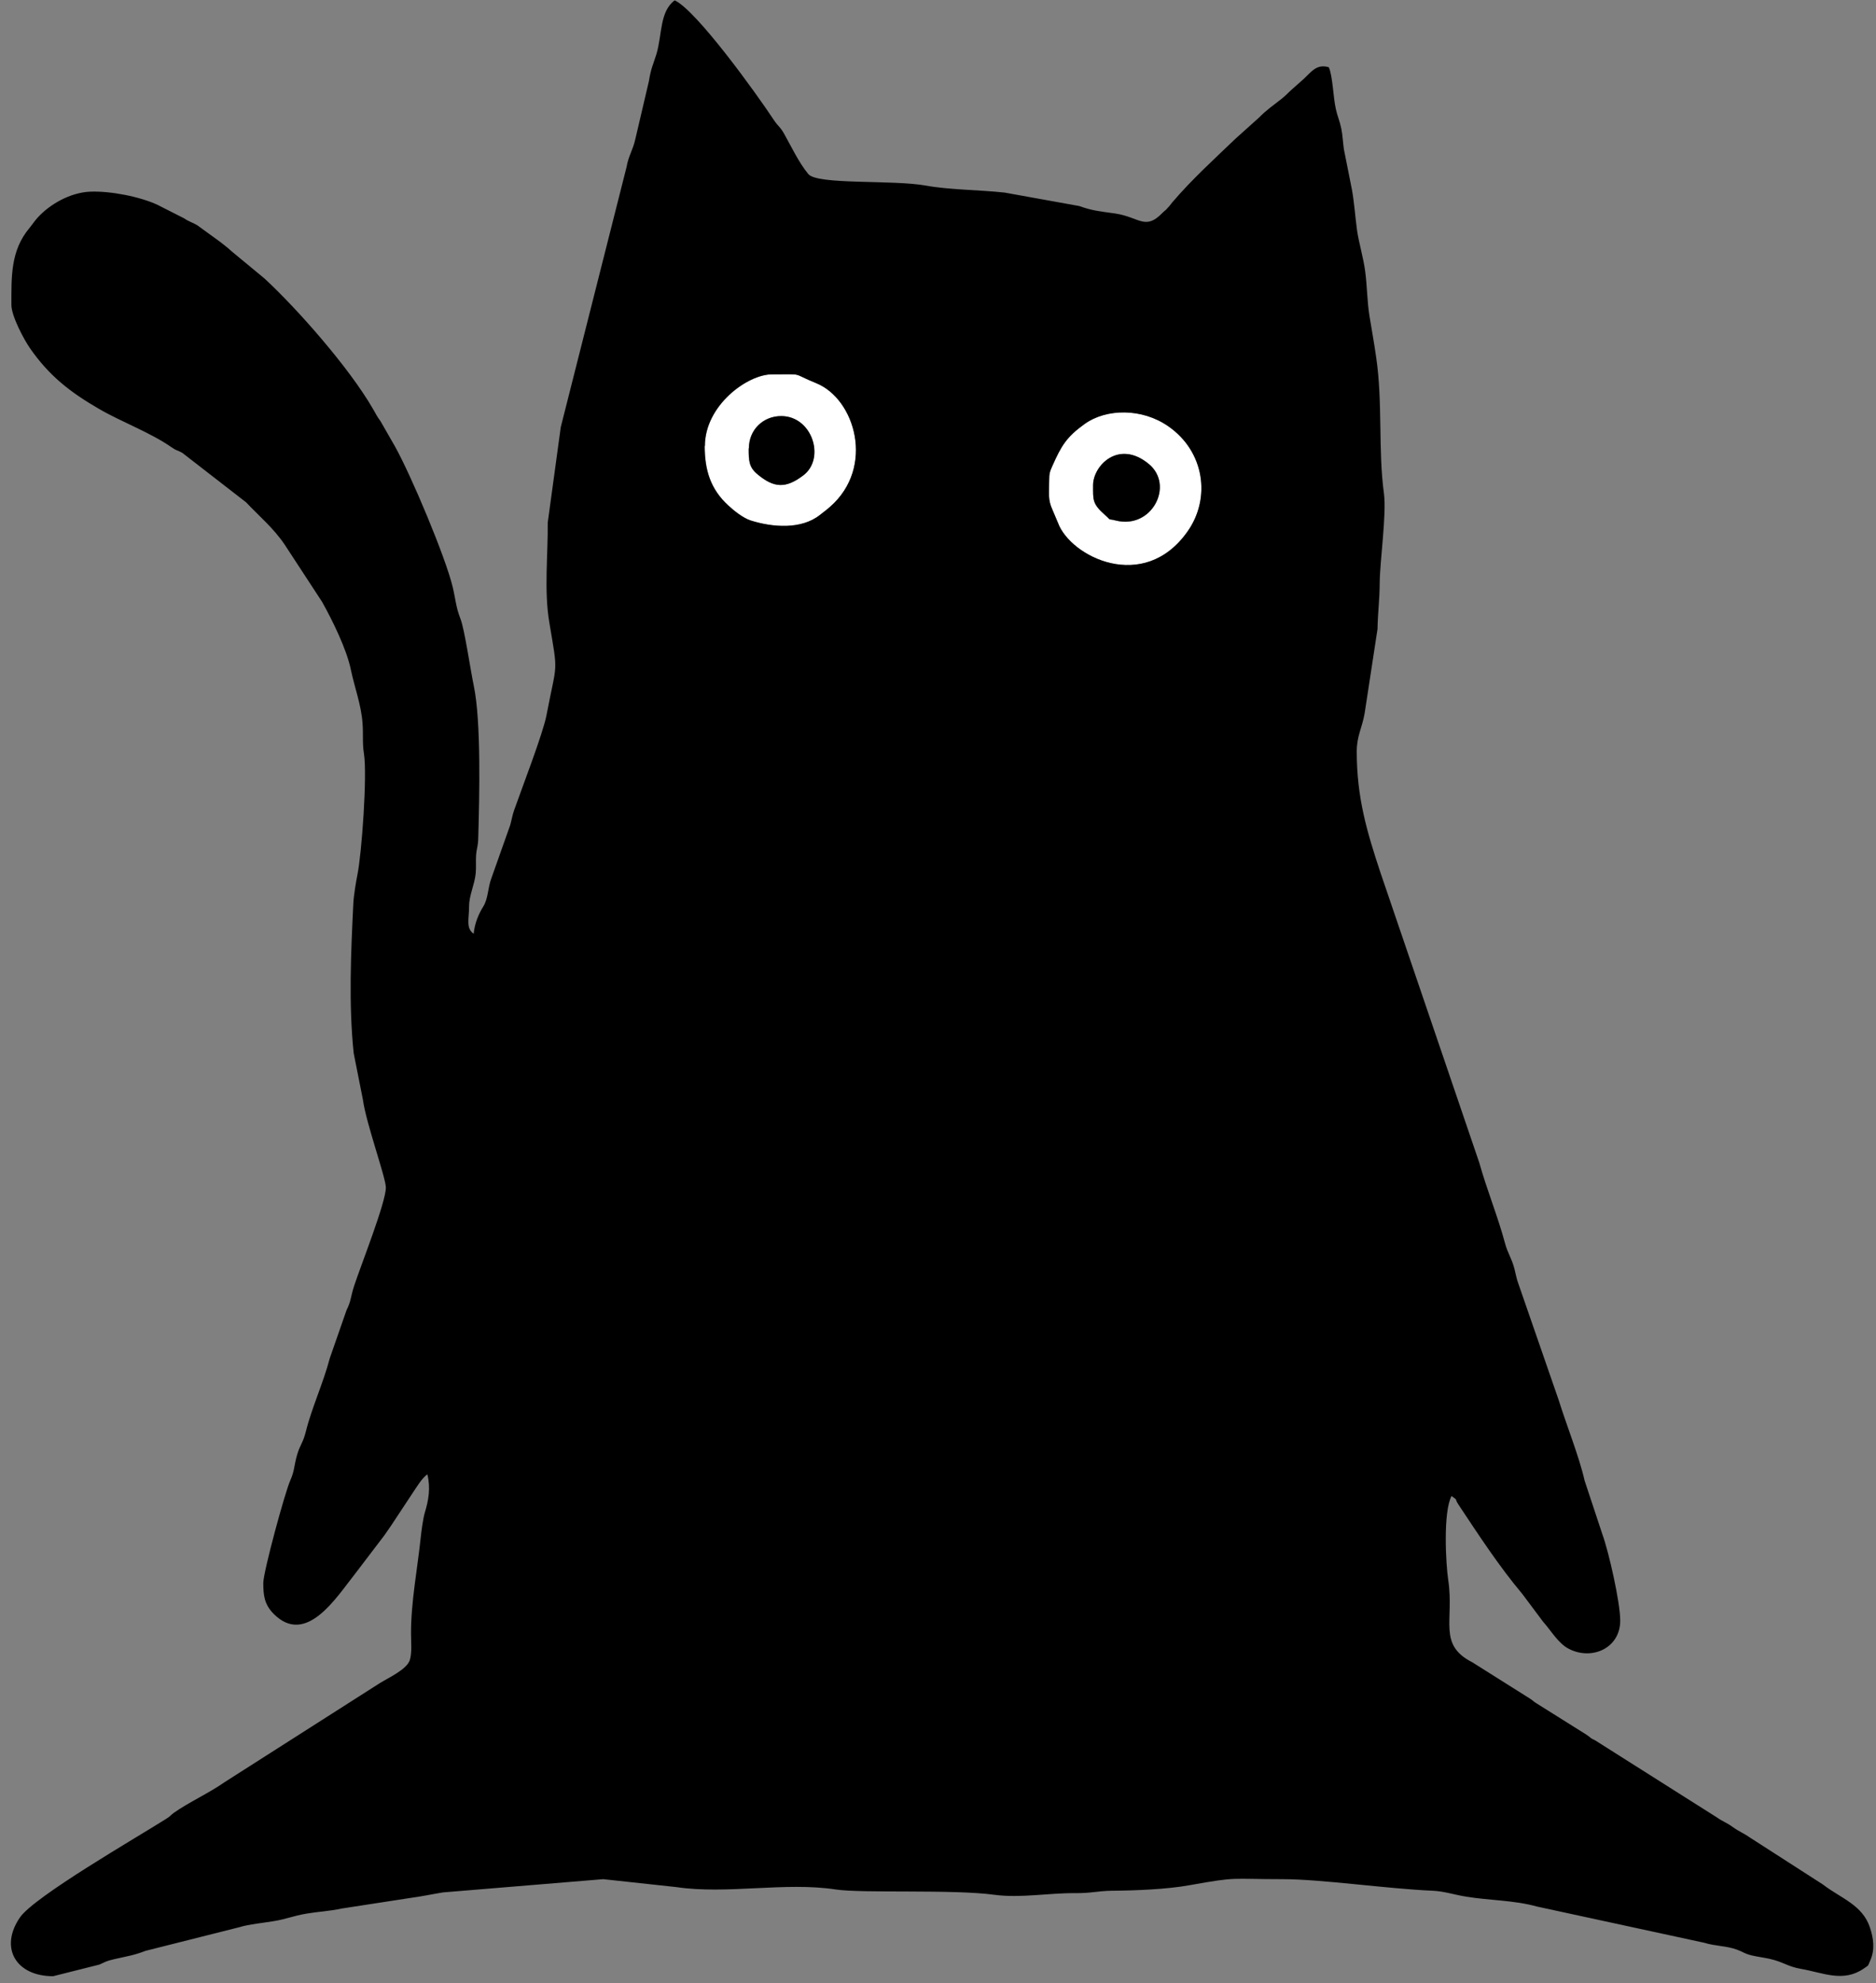 <?xml version="1.0" encoding="UTF-8"?>
<!DOCTYPE svg PUBLIC '-//W3C//DTD SVG 1.0//EN'
          'http://www.w3.org/TR/2001/REC-SVG-20010904/DTD/svg10.dtd'>
<svg clip-rule="evenodd" fill-rule="evenodd" height="107.9" image-rendering="optimizeQuality" preserveAspectRatio="xMidYMid meet" shape-rendering="geometricPrecision" text-rendering="geometricPrecision" version="1.0" viewBox="-0.6 0.0 102.1 107.9" width="102.1" xmlns="http://www.w3.org/2000/svg" xmlns:xlink="http://www.w3.org/1999/xlink" zoomAndPan="magnify"
><rect x="-0.6" y="0.0" width="102.1" height="107.9" fill="#808080" stroke="none"/><g
  ><g
    ><g id="change1_1"
      ><path d="M58.89 26.41c0,-1.07 1.4,-2.52 3.04,-1.15 1.39,1.15 0.16,3.56 -1.8,3.07 -0.52,-0.13 -0.19,0.05 -0.59,-0.3 -0.69,-0.61 -0.65,-0.81 -0.65,-1.61zm-2.39 -0.25c0,0.71 -0.07,1.01 0.18,1.58l0.3 0.71c0.67,1.84 4.66,3.85 7.05,0.47 1.28,-1.81 0.93,-4.35 -1.04,-5.72 -1.43,-1 -3.37,-0.98 -4.56,-0.13 -0.99,0.71 -1.27,1.2 -1.75,2.27 -0.14,0.31 -0.18,0.42 -0.18,0.82z" fill="#fff"
      /></g
      ><g id="change1_2"
      ><path d="M40.15 24.4c0,-1.01 0.77,-1.76 1.76,-1.76 1.68,0 2.42,2.29 1.21,3.22 -0.95,0.73 -1.59,0.7 -2.5,-0.05 -0.47,-0.39 -0.48,-0.74 -0.48,-1.41zm-2.39 -0.13c0,1.32 0.32,2.36 1.29,3.24 0.3,0.27 0.79,0.67 1.21,0.81 1.2,0.38 2.77,0.5 3.77,-0.3 0.21,-0.16 0.36,-0.27 0.56,-0.45 2.45,-2.15 1.36,-5.86 -0.76,-6.72 -1.41,-0.57 -0.59,-0.48 -2.41,-0.48 -1.33,0 -3.65,1.69 -3.65,3.9z" fill="#fff"
      /></g
      ><g id="change2_1"
      ><path d="M56.5 26.16c0,-0.4 0.04,-0.51 0.18,-0.82 0.48,-1.08 0.76,-1.56 1.75,-2.27 1.18,-0.85 3.13,-0.87 4.56,0.13 1.97,1.37 2.32,3.91 1.04,5.72 -2.38,3.38 -6.37,1.37 -7.05,-0.47l-0.3 -0.71c-0.26,-0.56 -0.18,-0.87 -0.18,-1.58zm-18.74 -1.89c0,-2.21 2.31,-3.9 3.65,-3.9 1.82,0 1,-0.09 2.41,0.48 2.12,0.86 3.21,4.57 0.76,6.72 -0.2,0.18 -0.35,0.28 -0.56,0.45 -1.01,0.8 -2.57,0.68 -3.77,0.3 -0.41,-0.13 -0.91,-0.53 -1.21,-0.81 -0.97,-0.89 -1.29,-1.92 -1.29,-3.24zm-12.58 26.54c-0.44,-0.31 -0.25,-0.81 -0.25,-1.51 0,-0.58 0.3,-1.16 0.36,-1.78 0.03,-0.33 -0,-0.66 0.02,-0.98 0.04,-0.47 0.11,-0.44 0.12,-1.01 0.06,-2.17 0.16,-6.25 -0.24,-8.19 -0.19,-0.9 -0.5,-3.08 -0.73,-3.67 -0.25,-0.64 -0.26,-1.04 -0.42,-1.72 -0.39,-1.63 -2.26,-6.08 -3.15,-7.67l-0.78 -1.36c-0.24,-0.33 -0.22,-0.35 -0.43,-0.7 -1.27,-2.2 -4.09,-5.41 -5.89,-7.07l-1.79 -1.48c-0.26,-0.24 -0.35,-0.29 -0.62,-0.51l-1.24 -0.9c-0.32,-0.19 -0.39,-0.16 -0.74,-0.39l-1.42 -0.72c-0.93,-0.44 -2.57,-0.77 -3.69,-0.72 -1.06,0.05 -2.17,0.67 -2.85,1.42 -0.17,0.19 -0.26,0.34 -0.44,0.56 -1.03,1.23 -0.98,2.65 -0.98,4.18 0,0.61 0.69,1.9 1.02,2.37 1.03,1.48 2.16,2.37 3.75,3.29 1.24,0.72 2.79,1.28 3.95,2.09 0.3,0.21 0.28,0.13 0.58,0.3l3.47 2.69c0.73,0.77 1.49,1.4 2.1,2.3l2.04 3.12c0.56,1 1.34,2.58 1.57,3.71 0.2,0.96 0.56,1.89 0.63,2.89 0.05,0.62 -0.02,1.06 0.08,1.68 0.18,1.16 -0.12,5.4 -0.36,6.58 -0.07,0.34 -0.2,1.12 -0.22,1.54 -0.13,2.65 -0.26,5.51 0.02,8.16l0.5 2.52c0.18,1.32 1.25,4.24 1.25,4.79 0,0.81 -1.36,4.23 -1.72,5.33 -0.2,0.6 -0.16,0.82 -0.42,1.34l-0.91 2.61c-0.35,1.34 -0.99,2.72 -1.3,3.98 -0.17,0.67 -0.31,0.7 -0.48,1.28 -0.17,0.58 -0.13,0.85 -0.37,1.39 -0.29,0.64 -1.47,4.98 -1.47,5.58 0,0.66 0.05,1.17 0.57,1.69 1.76,1.76 3.41,-0.91 4.39,-2.14l1.63 -2.14c0.15,-0.22 0.21,-0.31 0.36,-0.52l1.15 -1.74c0.24,-0.35 0.51,-0.83 0.83,-1.06 0.18,0.75 0.07,1.4 -0.15,2.12 -0.08,0.28 -0.18,0.98 -0.21,1.3 -0.18,1.72 -0.54,3.56 -0.53,5.26 0,0.47 0.06,1.04 -0.07,1.44 -0.18,0.51 -1.16,0.95 -1.64,1.25l-8.45 5.39c-0.79,0.56 -1.96,1.1 -2.75,1.66 -0.22,0.16 -0.17,0.18 -0.42,0.33 -1.61,1.02 -7.2,4.24 -7.96,5.37 -1.12,1.64 -0.22,3.19 1.81,3.19l2.51 -0.63c0.36,-0.15 0.31,-0.18 0.83,-0.3 0.75,-0.17 1.07,-0.21 1.69,-0.45l5.12 -1.29c0.47,-0.15 1.35,-0.24 1.82,-0.32 0.75,-0.12 1.07,-0.29 1.85,-0.42 0.58,-0.1 1.24,-0.13 1.87,-0.27l3.7 -0.57c0.73,-0.1 1.11,-0.19 1.83,-0.31l8.72 -0.72 3.97 0.43c2.75,0.41 5.93,-0.29 8.68,0.13 1.44,0.22 6.37,-0.02 8.64,0.29 1.41,0.19 2.93,-0.1 4.37,-0.09 0.88,0.01 1.26,-0.12 2.01,-0.13 1.31,-0.01 3.02,-0.08 4.23,-0.3 2.7,-0.48 2.15,-0.33 5.08,-0.33 2.1,0 5.65,0.52 8.17,0.63 0.64,0.03 1.17,0.22 1.81,0.32 1.25,0.21 2.61,0.19 3.86,0.54l9.1 1.97c0.61,0.19 1.19,0.16 1.77,0.37 0.41,0.15 0.38,0.21 0.82,0.32 0.35,0.08 0.56,0.1 0.95,0.18 0.77,0.17 0.98,0.42 1.72,0.55 1.22,0.21 2.3,0.76 3.43,-0.02 0.31,-0.21 0.2,-0.12 0.34,-0.42 0.28,-0.61 0.18,-1.24 -0.01,-1.81 -0.41,-1.24 -1.59,-1.59 -2.56,-2.34l-3.98 -2.56c-0.34,-0.24 -0.57,-0.31 -0.93,-0.57 -0.33,-0.24 -0.55,-0.3 -0.86,-0.52l-6.62 -4.19c-0.33,-0.16 -0.16,-0.09 -0.46,-0.3l-2.71 -1.7c-0.2,-0.12 -0.19,-0.15 -0.36,-0.26l-3.16 -1.99c-1.89,-0.96 -0.98,-2.27 -1.31,-4.47 -0.13,-0.86 -0.29,-3.69 0.18,-4.58 0.4,0.29 0.12,0.09 0.39,0.49 1.09,1.64 2.19,3.33 3.46,4.84l1.13 1.51c0.44,0.49 0.83,1.19 1.41,1.48 1.24,0.64 2.79,-0.03 2.79,-1.54 0,-1 -0.63,-3.76 -0.97,-4.69l-0.97 -2.93c-0.29,-1.29 -0.98,-3 -1.41,-4.38l-2.2 -6.35c-0.09,-0.23 -0.15,-0.57 -0.21,-0.8 -0.16,-0.6 -0.36,-0.82 -0.51,-1.38 -0.39,-1.46 -0.99,-2.91 -1.4,-4.38l-5.37 -15.76c-0.75,-2.26 -1.3,-4.11 -1.3,-6.62 0,-0.85 0.29,-1.27 0.43,-2.08l0.7 -4.58c0.02,-0.98 0.11,-1.5 0.12,-2.52 0.01,-1.2 0.38,-3.75 0.23,-4.86 -0.32,-2.33 -0.06,-4.92 -0.42,-7.39 -0.13,-0.91 -0.23,-1.42 -0.37,-2.28 -0.13,-0.83 -0.12,-1.57 -0.23,-2.41 -0.09,-0.71 -0.34,-1.54 -0.44,-2.21 -0.11,-0.81 -0.15,-1.5 -0.28,-2.23l-0.44 -2.21c-0.05,-0.35 -0.07,-0.78 -0.14,-1.12 -0.1,-0.47 -0.21,-0.66 -0.3,-1.08 -0.14,-0.62 -0.17,-1.8 -0.38,-2.26 -0.66,-0.2 -0.95,0.25 -1.37,0.64l-0.6 0.53c-0.25,0.22 -0.32,0.32 -0.59,0.54 -0.46,0.36 -0.84,0.62 -1.24,1.03l-1.26 1.13c-1.19,1.14 -2.37,2.21 -3.45,3.47 -0.09,0.11 -0.15,0.2 -0.23,0.28 -0.2,0.23 -0.14,0.13 -0.32,0.31 -0.93,0.96 -1.25,0.23 -2.55,0.03 -0.91,-0.13 -1.24,-0.15 -1.98,-0.41l-4.05 -0.73c-1.37,-0.15 -3.04,-0.15 -4.28,-0.38 -1.84,-0.33 -5.92,-0.03 -6.41,-0.63 -0.52,-0.63 -0.92,-1.49 -1.32,-2.2 -0.22,-0.39 -0.32,-0.39 -0.54,-0.72 -0.98,-1.49 -4.24,-6 -5.41,-6.53 -0.82,0.6 -0.68,1.86 -0.99,2.91 -0.18,0.59 -0.3,0.77 -0.41,1.47l-0.74 3.16c-0.14,0.63 -0.37,0.9 -0.48,1.53l-3.58 14.15 -0.71 5.2c0.02,1.76 -0.21,3.7 0.09,5.45 0.48,2.87 0.42,2.01 -0.16,5.04 -0.19,0.99 -1.35,3.99 -1.76,5.16 -0.1,0.29 -0.13,0.51 -0.21,0.8l-1.02 2.88c-0.21,0.55 -0.17,1.11 -0.45,1.56 -0.26,0.42 -0.47,0.92 -0.52,1.49z"
      /></g
      ><g id="change2_2"
      ><path d="M58.89 26.41c0,0.8 -0.04,1 0.65,1.61 0.4,0.35 0.07,0.17 0.59,0.3 1.96,0.49 3.19,-1.91 1.8,-3.07 -1.64,-1.36 -3.04,0.08 -3.04,1.15z"
      /></g
      ><g id="change2_3"
      ><path d="M40.15 24.4c0,0.67 0.01,1.02 0.48,1.41 0.9,0.75 1.54,0.78 2.5,0.05 1.21,-0.93 0.47,-3.22 -1.21,-3.22 -0.99,0 -1.76,0.75 -1.76,1.76z"
      /></g
    ></g
  ></g
></svg
>
